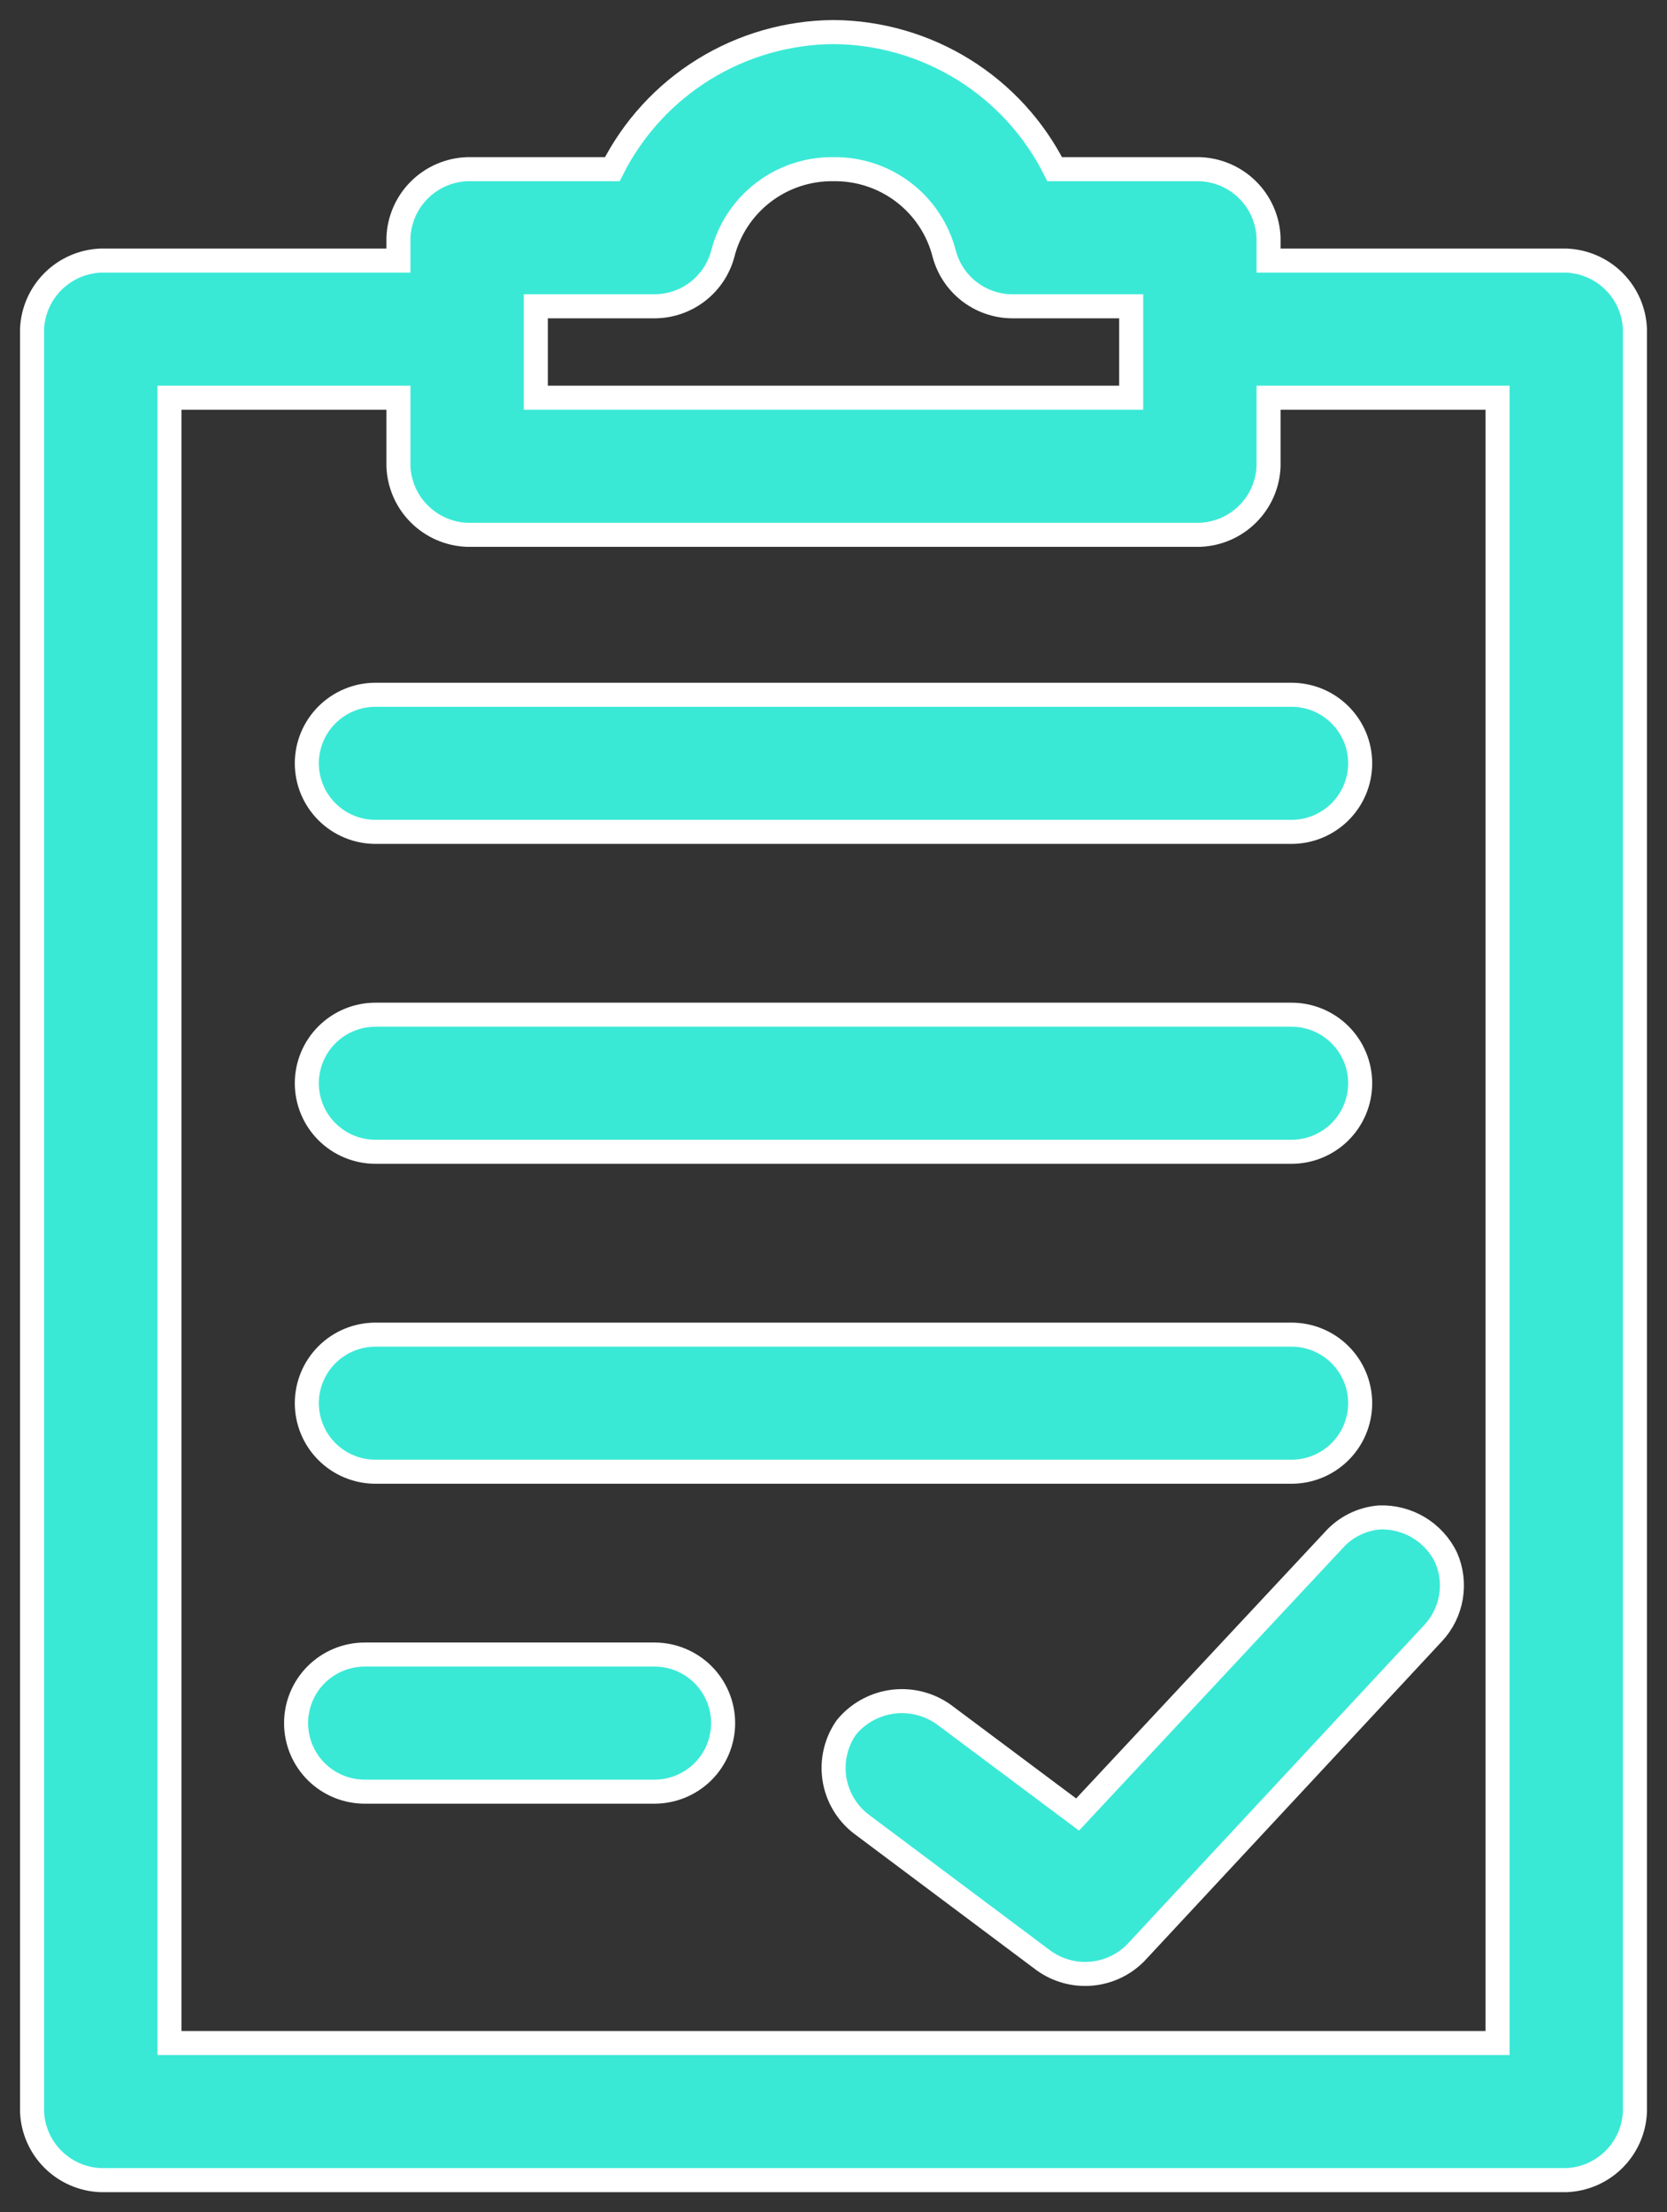 <svg width="52" height="69" viewBox="0 0 52 69" fill="none" xmlns="http://www.w3.org/2000/svg">
<rect x="0" y="0" width="52" height="69" fill="#333333" stroke="none"/>
<path d="M26 1C24.567 1.01 23.164 1.415 21.947 2.169C20.729 2.924 19.744 3.999 19.1 5.277H14.571C14.01 5.298 13.477 5.53 13.08 5.926C12.682 6.323 12.45 6.855 12.429 7.415V8.128H3.143C2.582 8.15 2.05 8.383 1.653 8.779C1.256 9.175 1.023 9.706 1 10.266L1 65.862C1.021 66.422 1.254 66.954 1.651 67.35C2.049 67.747 2.581 67.979 3.143 68H48.857C49.419 67.979 49.952 67.747 50.349 67.35C50.746 66.954 50.979 66.422 51 65.862V10.266C50.979 9.706 50.746 9.174 50.349 8.777C49.952 8.381 49.419 8.149 48.857 8.128H39.571V7.415C39.55 6.855 39.318 6.323 38.92 5.926C38.523 5.53 37.99 5.298 37.429 5.277H32.9C32.256 3.999 31.271 2.924 30.053 2.169C28.836 1.415 27.433 1.01 26 1V1ZM26 5.277C26.791 5.266 27.563 5.521 28.191 6.003C28.818 6.484 29.264 7.162 29.457 7.928C29.582 8.386 29.851 8.792 30.226 9.085C30.601 9.378 31.06 9.542 31.536 9.553H35.286V12.404H16.714V9.553H20.464C20.94 9.542 21.399 9.378 21.774 9.085C22.149 8.792 22.418 8.386 22.543 7.928C22.736 7.162 23.182 6.484 23.809 6.003C24.437 5.521 25.209 5.266 26 5.277V5.277ZM5.286 12.404H12.429V14.543C12.45 15.103 12.682 15.635 13.08 16.031C13.477 16.428 14.01 16.66 14.571 16.681H37.429C37.99 16.66 38.523 16.428 38.92 16.031C39.318 15.635 39.55 15.103 39.571 14.543V12.404H46.714V63.723H5.286V12.404ZM11.714 21.67C11.146 21.67 10.601 21.895 10.199 22.297C9.797 22.698 9.571 23.241 9.571 23.808C9.571 24.376 9.797 24.919 10.199 25.32C10.601 25.721 11.146 25.947 11.714 25.947H40.286C40.854 25.947 41.399 25.721 41.801 25.32C42.203 24.919 42.429 24.376 42.429 23.808C42.429 23.241 42.203 22.698 41.801 22.297C41.399 21.895 40.854 21.67 40.286 21.67H11.714ZM11.714 31.649C11.146 31.649 10.601 31.874 10.199 32.275C9.797 32.676 9.571 33.22 9.571 33.787C9.571 34.354 9.797 34.898 10.199 35.299C10.601 35.7 11.146 35.925 11.714 35.925H40.286C40.854 35.925 41.399 35.7 41.801 35.299C42.203 34.898 42.429 34.354 42.429 33.787C42.429 33.22 42.203 32.676 41.801 32.275C41.399 31.874 40.854 31.649 40.286 31.649H11.714ZM11.714 41.628C11.146 41.628 10.601 41.853 10.199 42.254C9.797 42.655 9.571 43.199 9.571 43.766C9.571 44.333 9.797 44.877 10.199 45.278C10.601 45.679 11.146 45.904 11.714 45.904H40.286C40.854 45.904 41.399 45.679 41.801 45.278C42.203 44.877 42.429 44.333 42.429 43.766C42.429 43.199 42.203 42.655 41.801 42.254C41.399 41.853 40.854 41.628 40.286 41.628H11.714ZM43.029 47.33C42.478 47.375 41.966 47.63 41.6 48.043L33.614 56.596L29.436 53.474C28.972 53.145 28.401 53.004 27.837 53.079C27.274 53.155 26.76 53.441 26.4 53.88C26.077 54.343 25.944 54.912 26.027 55.47C26.111 56.028 26.405 56.532 26.85 56.881L32.564 61.157C32.992 61.462 33.514 61.605 34.038 61.56C34.561 61.516 35.051 61.287 35.421 60.915L44.707 50.936C44.997 50.625 45.189 50.236 45.26 49.816C45.331 49.397 45.278 48.967 45.107 48.577C44.919 48.191 44.623 47.867 44.254 47.645C43.885 47.424 43.459 47.314 43.029 47.33ZM11.379 51.606C10.81 51.606 10.265 51.832 9.863 52.233C9.461 52.634 9.236 53.178 9.236 53.745C9.236 54.312 9.461 54.856 9.863 55.257C10.265 55.658 10.81 55.883 11.379 55.883H20.414C20.983 55.883 21.528 55.658 21.93 55.257C22.331 54.856 22.557 54.312 22.557 53.745C22.557 53.178 22.331 52.634 21.93 52.233C21.528 51.832 20.983 51.606 20.414 51.606H11.379Z" fill="#39E9D6" stroke="white" stroke-width="0.75" stroke-miterlimit="10"/>
</svg>
